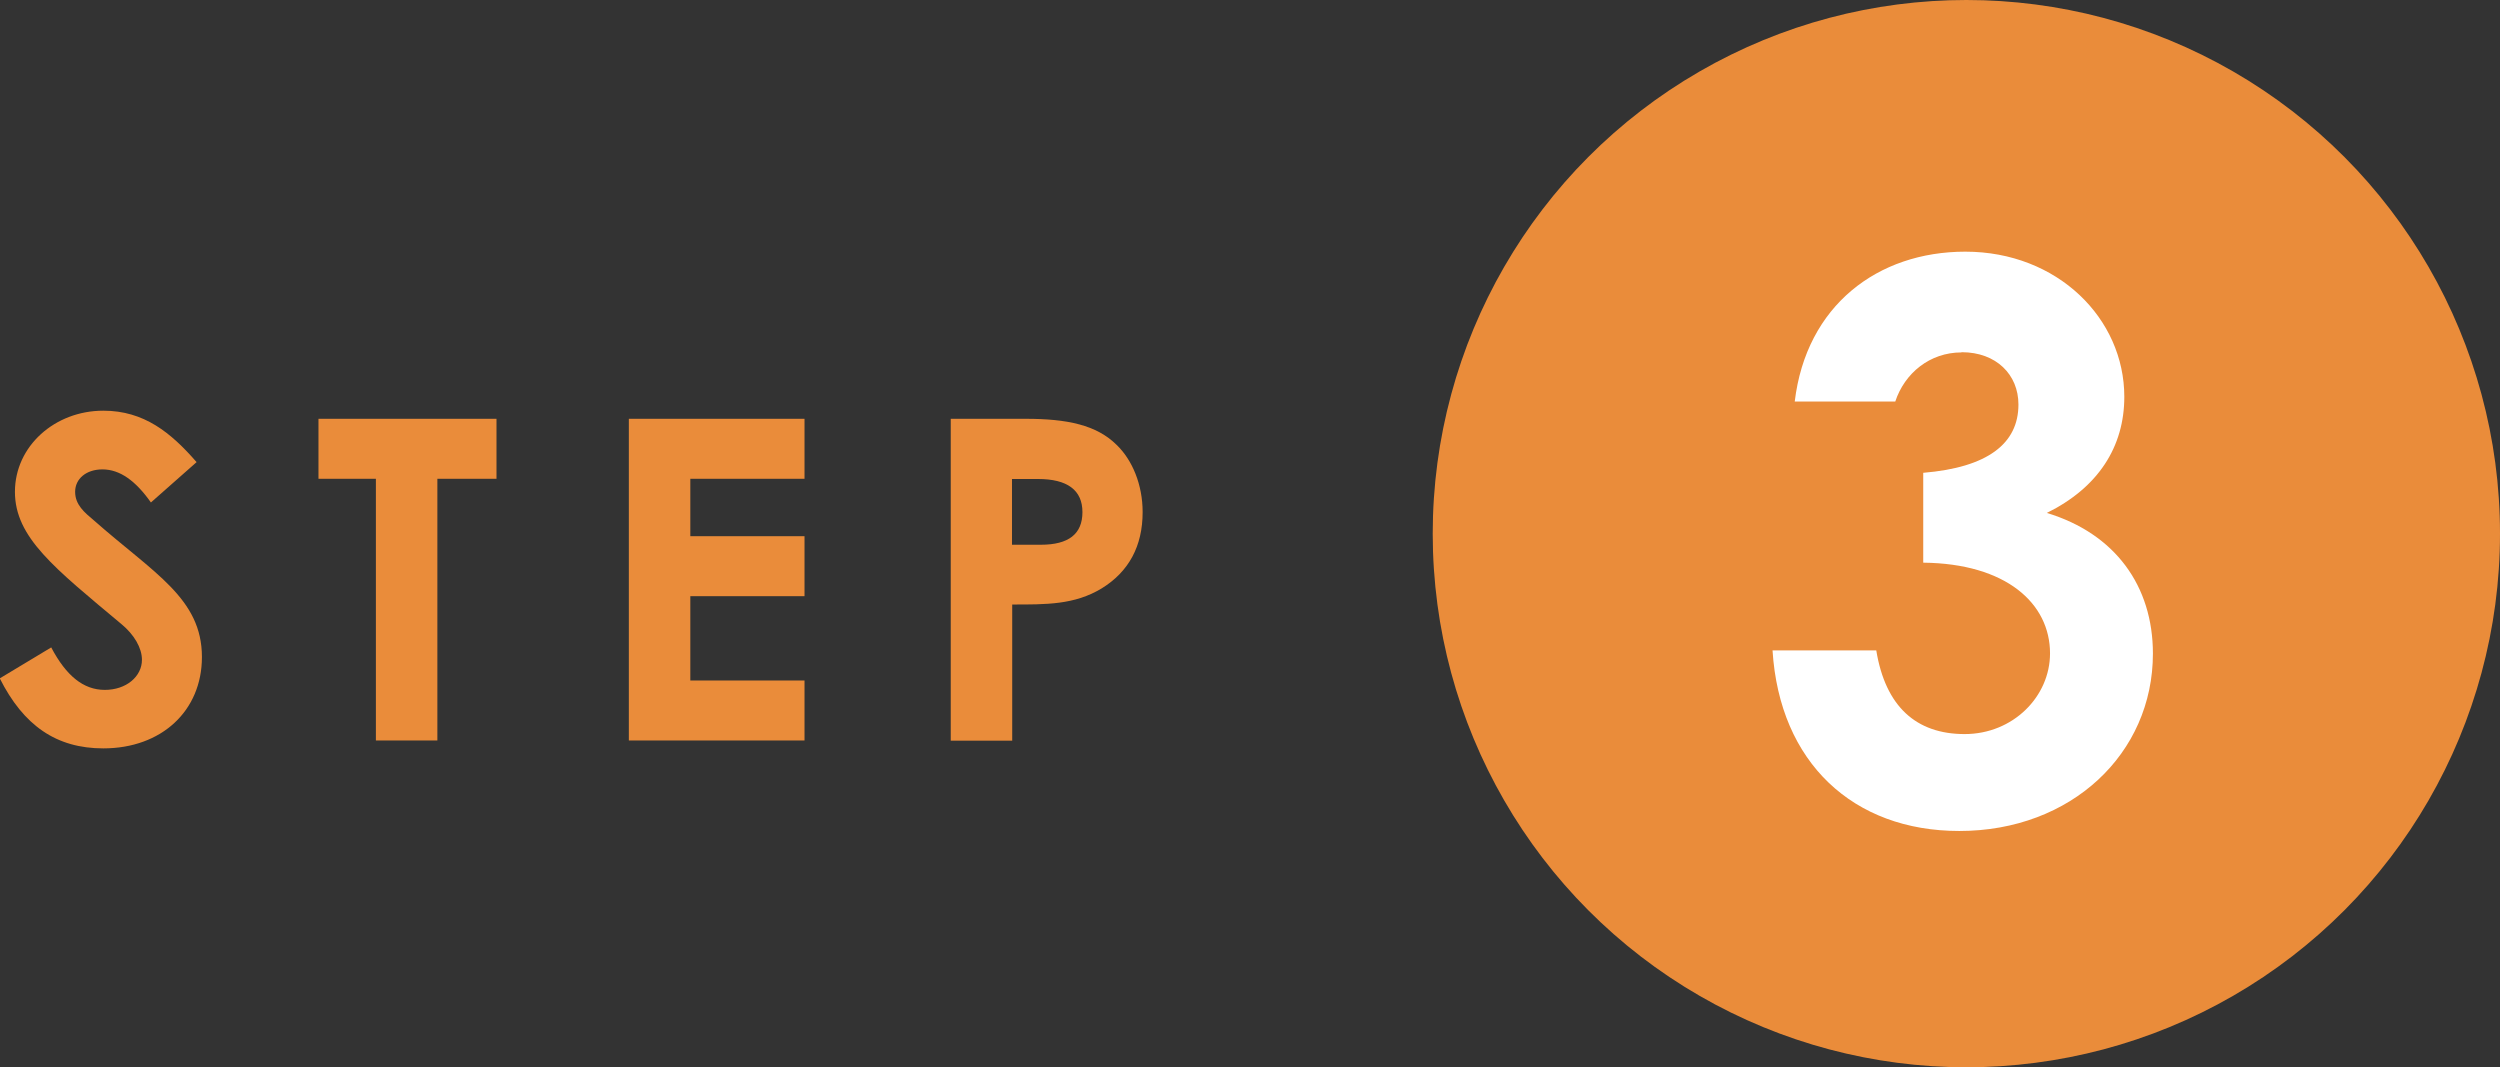<?xml version="1.0" encoding="UTF-8"?><svg id="_レイヤー_1" xmlns="http://www.w3.org/2000/svg" viewBox="0 0 117.12 50"><rect x="0" y="0" width="117.12" height="50" fill="#333333" stroke="none"/><defs><style>.cls-1{fill:#fff;}.cls-1,.cls-2{stroke-width:0px;}.cls-2{fill:#ea8c3a;}</style></defs><circle class="cls-2" cx="92.12" cy="25" r="25"/><path class="cls-2" d="M2.41,30.35c.69,1.3,1.49,1.97,2.5,1.97s1.74-.63,1.74-1.41c0-.55-.36-1.18-.97-1.68-3.13-2.62-4.98-4.05-4.98-6.19s1.87-3.8,4.14-3.8c1.91,0,3.17,1.03,4.37,2.41l-2.14,1.89c-.71-1.01-1.45-1.55-2.27-1.55-.76,0-1.28.44-1.28,1.05s.44.97.88,1.34c2.81,2.48,5.06,3.65,5.06,6.4,0,2.52-1.89,4.28-4.62,4.28-2.2,0-3.74-1.07-4.85-3.28l2.41-1.45Z"/><path class="cls-2" d="M14.93,19.62h8.33v2.81h-2.77v12.26h-2.88v-12.26h-2.69v-2.81Z"/><path class="cls-2" d="M29.46,19.62h8.23v2.81h-5.35v2.69h5.35v2.81h-5.35v3.95h5.35v2.81h-8.23v-15.08Z"/><path class="cls-2" d="M44.54,19.62h3.51c1.95,0,3.32.29,4.26,1.22.74.71,1.22,1.87,1.22,3.15,0,1.6-.65,2.79-1.91,3.57-1.28.78-2.62.76-4.2.76v6.38h-2.88v-15.08ZM47.42,25.52h1.34c1.3,0,1.95-.5,1.95-1.53s-.71-1.55-2.08-1.55h-1.22v3.09Z"/><path class="cls-1" d="M91.89,16.51c-1.48,0-2.66.97-3.1,2.3h-4.71c.54-4.5,3.89-7.02,7.99-7.02,4.32,0,7.45,3.13,7.45,6.8,0,2.34-1.22,4.25-3.63,5.44,3.2.97,4.97,3.42,4.97,6.59,0,4.68-3.82,8.31-9.07,8.31-4.97,0-8.42-3.2-8.75-8.46h4.86c.43,2.63,1.87,3.92,4.14,3.92s4-1.76,4-3.78c0-2.34-2.05-4.21-5.94-4.25v-4.21c3.02-.25,4.46-1.37,4.46-3.2,0-1.4-1.04-2.45-2.66-2.45Z"/></svg>